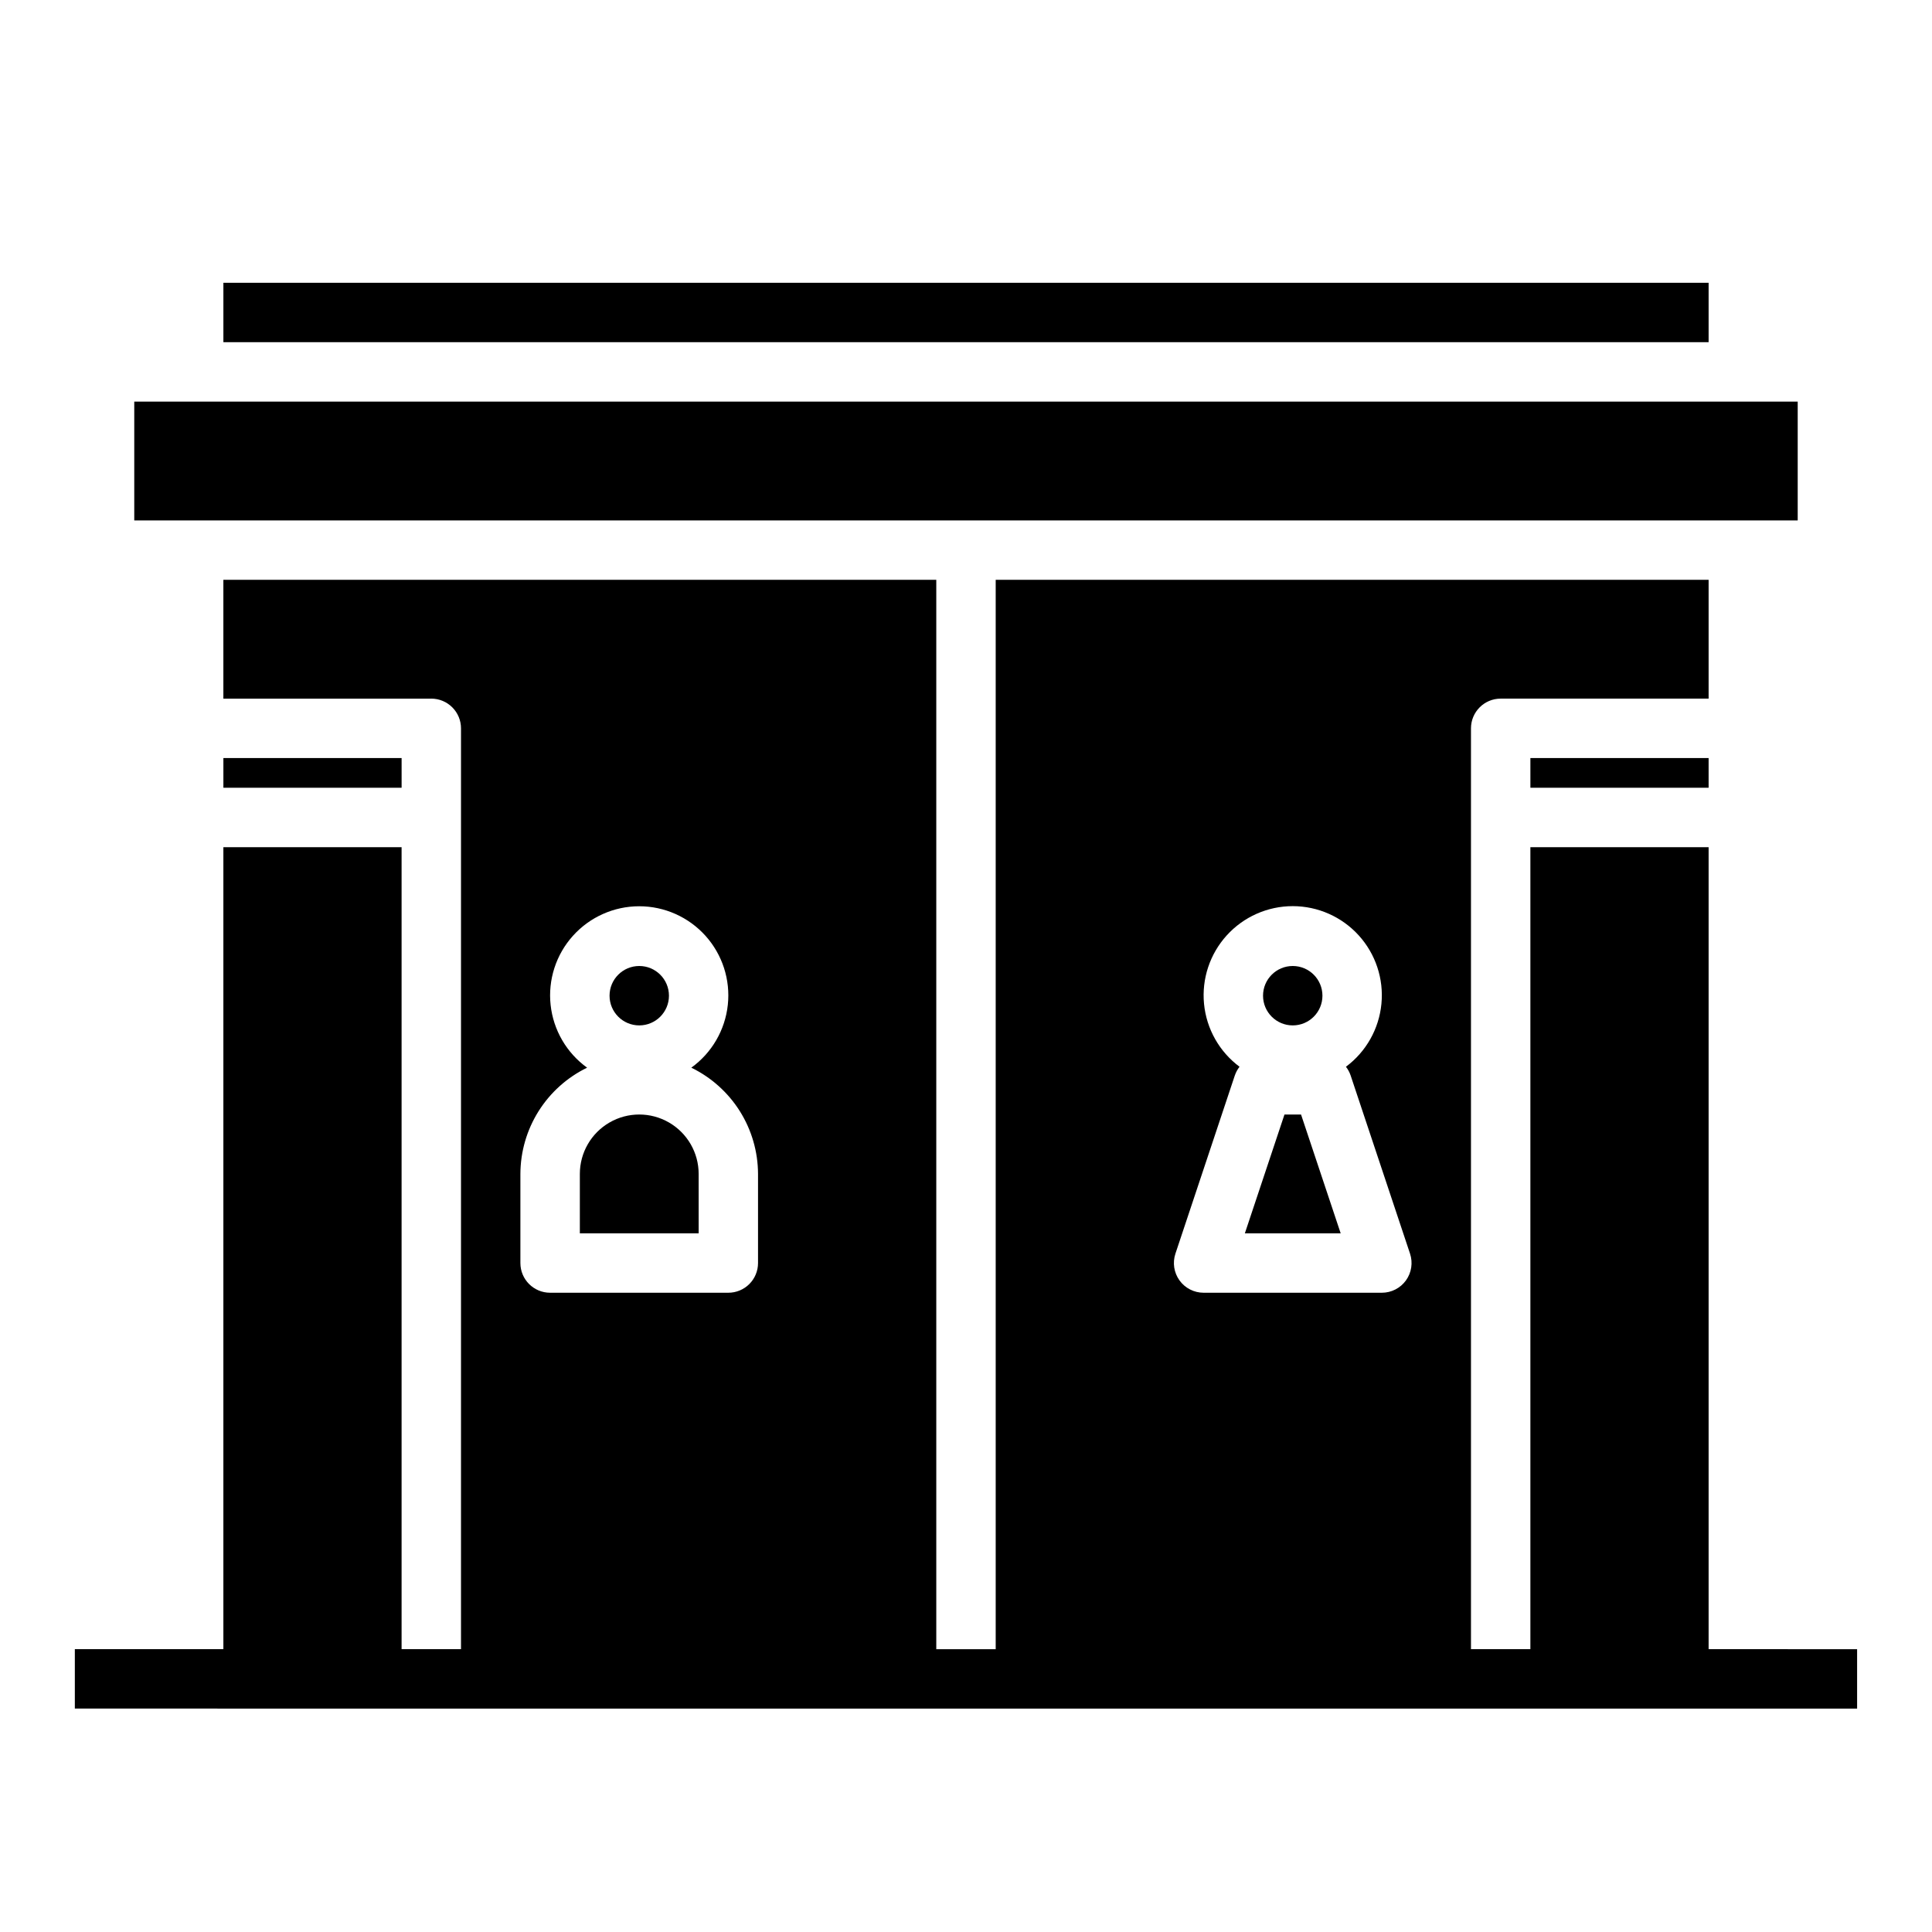 <?xml version="1.0" encoding="UTF-8"?>
<!-- Uploaded to: SVG Repo, www.svgrepo.com, Generator: SVG Repo Mixer Tools -->
<svg fill="#000000" width="800px" height="800px" version="1.1" viewBox="144 144 512 512" xmlns="http://www.w3.org/2000/svg">
 <g>
  <path d="m596.8 581.05v-212.54h-47.234v212.54h-15.742v-244.03c0-4.348 3.523-7.875 7.871-7.875h55.105v-31.484h-188.93v283.39h-15.746v-283.39h-188.93v31.488h55.105l-0.004-0.004c2.09 0 4.09 0.832 5.566 2.309 1.477 1.477 2.309 3.477 2.309 5.566v244.03h-15.746v-212.54h-47.23v212.54h-39.363v15.742l472.32 0.004v-15.746zm-141.3-104.82 15.742-47.23h0.004c0.281-0.832 0.703-1.609 1.242-2.301-5.344-3.977-8.762-10.023-9.406-16.656-0.645-6.629 1.539-13.223 6.016-18.156 4.477-4.934 10.828-7.75 17.488-7.75 6.664 0 13.016 2.816 17.492 7.75 4.477 4.934 6.66 11.527 6.012 18.156-0.645 6.633-4.059 12.68-9.402 16.656 0.539 0.691 0.961 1.469 1.242 2.301l15.742 47.23c0.801 2.402 0.398 5.039-1.082 7.094-1.48 2.051-3.856 3.266-6.387 3.266h-47.23c-2.531 0-4.91-1.215-6.391-3.266-1.477-2.055-1.883-4.691-1.082-7.094zm-173.59-21.129c0.02-5.875 1.684-11.633 4.809-16.609 3.129-4.977 7.586-8.977 12.871-11.547-5.438-3.922-8.953-9.965-9.672-16.633-0.719-6.664 1.43-13.32 5.91-18.309 4.481-4.984 10.867-7.836 17.57-7.836s13.09 2.852 17.57 7.836c4.481 4.988 6.629 11.645 5.91 18.309-0.719 6.668-4.234 12.711-9.672 16.633 5.285 2.57 9.742 6.57 12.871 11.547 3.125 4.977 4.789 10.734 4.809 16.609v23.617c0 2.086-0.828 4.09-2.305 5.566-1.477 1.477-3.481 2.305-5.566 2.305h-47.234c-4.348 0-7.871-3.523-7.871-7.871z"/>
  <path d="m488.79 439.36h-4.391l-10.5 31.488h25.395z"/>
  <path d="m549.57 344.89h47.23v7.871h-47.23z"/>
  <path d="m494.46 407.87c0 4.348-3.523 7.871-7.871 7.871s-7.871-3.523-7.871-7.871 3.523-7.871 7.871-7.871 7.871 3.523 7.871 7.871"/>
  <path d="m203.2 218.94h393.6v15.742h-393.6z"/>
  <path d="m179.58 250.43h440.83v31.488h-440.83z"/>
  <path d="m329.15 455.1c0-5.625-3-10.82-7.871-13.633s-10.871-2.812-15.742 0-7.871 8.008-7.871 13.633v15.742h31.488z"/>
  <path d="m203.2 344.89h47.23v7.871h-47.23z"/>
  <path d="m321.28 407.87c0 4.348-3.523 7.871-7.871 7.871s-7.871-3.523-7.871-7.871 3.523-7.871 7.871-7.871 7.871 3.523 7.871 7.871"/>
 </g>
</svg>